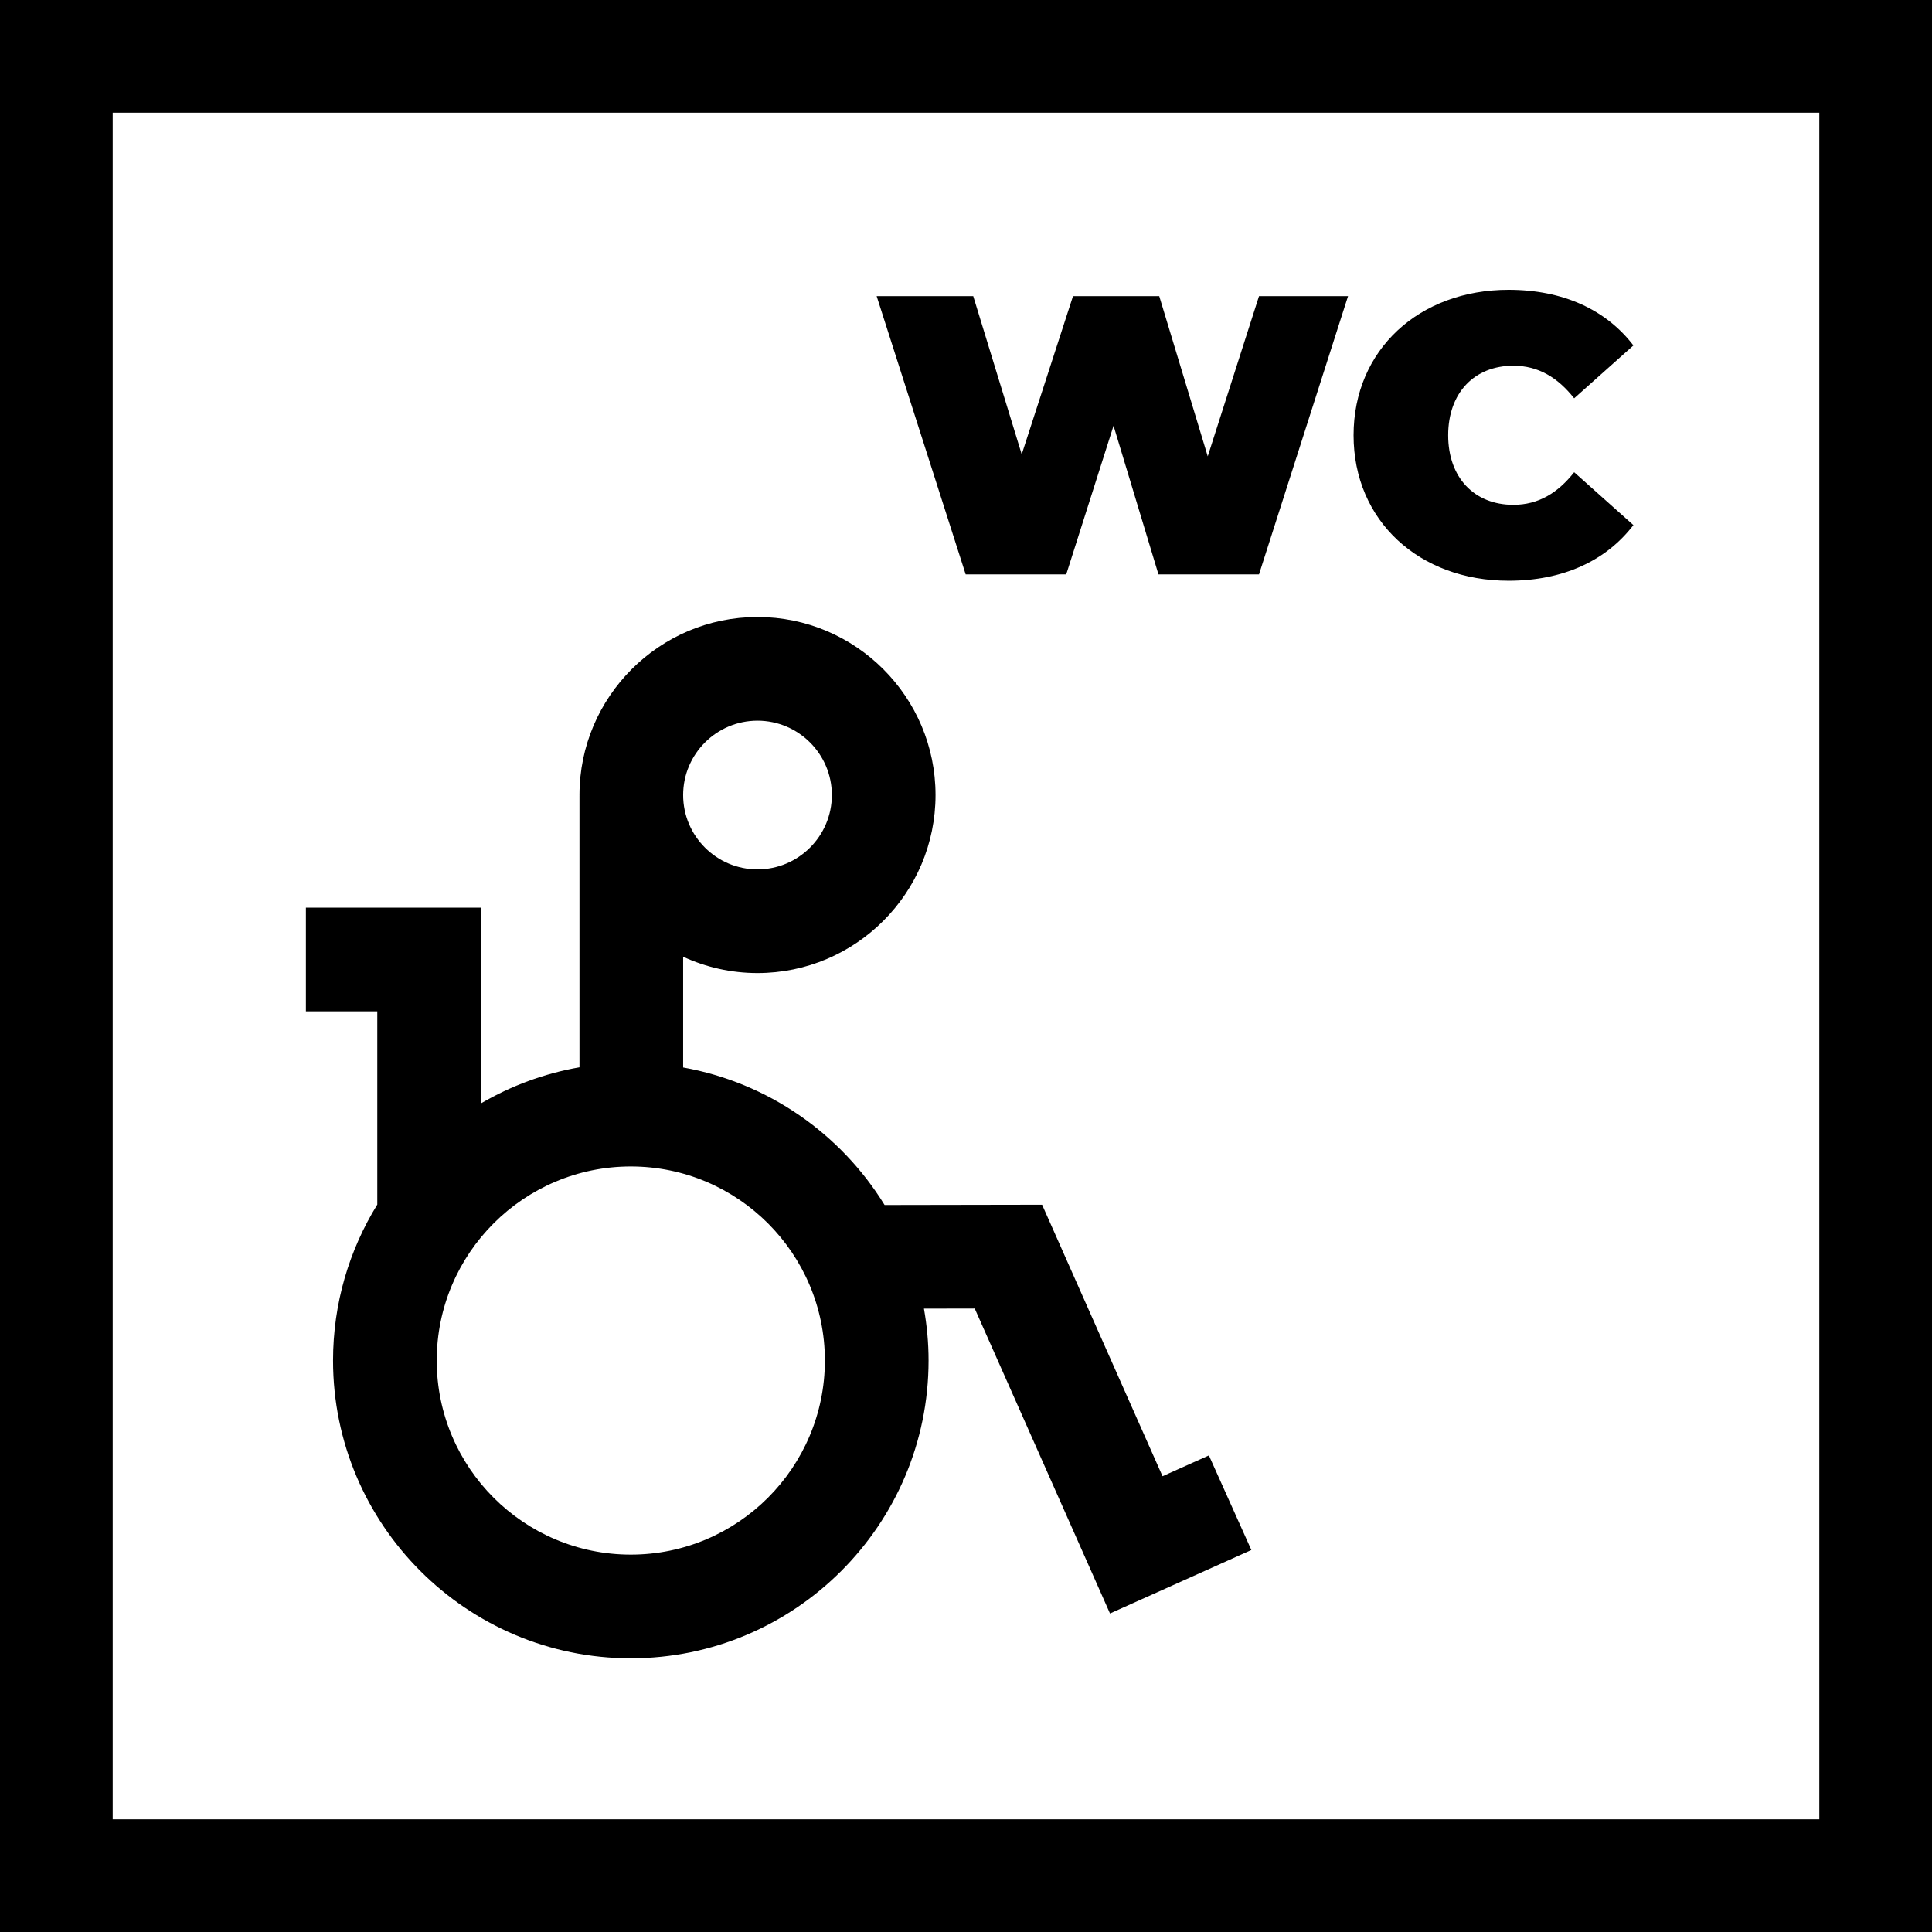 <?xml version="1.0" encoding="UTF-8"?>
<svg width="120px" height="120px" viewBox="0 0 120 120" version="1.1" xmlns="http://www.w3.org/2000/svg" xmlns:xlink="http://www.w3.org/1999/xlink">
    <!-- Generator: Sketch 61.2 (89653) - https://sketch.com -->
    <title>Group</title>
    <desc>Created with Sketch.</desc>
    <g id="Page-1" stroke="none" stroke-width="1" fill="none" fill-rule="evenodd">
        <g id="Artboard" transform="translate(-746, -347)">
            <g id="Group" transform="translate(746, 347)">
                <rect id="Rectangle" stroke="#000000" stroke-width="7" x="3.5" y="3.5" width="113" height="113"></rect>
                <path d="M47.05,38.323 C53.147,38.323 58.108,43.284 58.108,49.381 C58.108,55.479 53.147,60.439 47.05,60.439 C45.402,60.439 43.838,60.074 42.431,59.425 L42.431,59.425 L42.431,66.303 C47.715,67.244 52.23,70.432 54.944,74.845 L54.944,74.845 L64.727,74.828 L72.207,91.691 L75.087,90.399 L77.724,96.274 L68.944,100.215 L60.542,81.275 L57.388,81.281 C57.573,82.329 57.675,83.405 57.675,84.505 C57.675,94.703 49.378,103 39.18,103 C28.982,103 20.686,94.703 20.686,84.505 C20.686,80.955 21.693,77.637 23.434,74.818 L23.434,74.818 L23.434,62.816 L19,62.816 L19,56.377 L29.874,56.377 L29.874,68.533 C31.732,67.446 33.796,66.675 35.992,66.292 L35.992,66.292 L35.992,49.431 L35.993,49.431 L35.992,49.381 C35.992,43.284 40.952,38.323 47.05,38.323 Z M39.18,72.451 C32.533,72.451 27.126,77.858 27.126,84.505 C27.126,91.152 32.533,96.56 39.18,96.56 C45.828,96.56 51.235,91.152 51.235,84.505 C51.235,77.858 45.828,72.451 39.18,72.451 Z M47.05,44.763 C44.503,44.763 42.431,46.835 42.431,49.381 C42.431,51.928 44.503,53.999 47.05,53.999 C49.596,53.999 51.668,51.927 51.668,49.381 C51.668,46.835 49.596,44.763 47.05,44.763 Z M93.701,18 C97.083,18 99.749,19.234 101.453,21.456 L101.453,21.456 L97.774,24.74 C96.762,23.456 95.552,22.715 93.997,22.715 C91.578,22.715 89.949,24.394 89.949,27.035 C89.949,29.677 91.578,31.355 93.997,31.355 C95.552,31.355 96.762,30.615 97.774,29.331 L97.774,29.331 L101.453,32.614 C99.749,34.836 97.083,36.071 93.701,36.071 C88.147,36.071 84.073,32.343 84.073,27.035 C84.073,21.728 88.147,18 93.701,18 Z M60.45,18.395 L63.461,28.22 L66.646,18.395 L72.003,18.395 L75.015,28.344 L78.199,18.395 L83.729,18.395 L78.199,35.676 L71.954,35.676 L69.164,26.443 L66.226,35.676 L59.98,35.676 L54.451,18.395 L60.45,18.395 Z" id="Combined-Shape" fill="#000000" fill-rule="nonzero"></path>
            </g>
        </g>
    </g>
</svg>